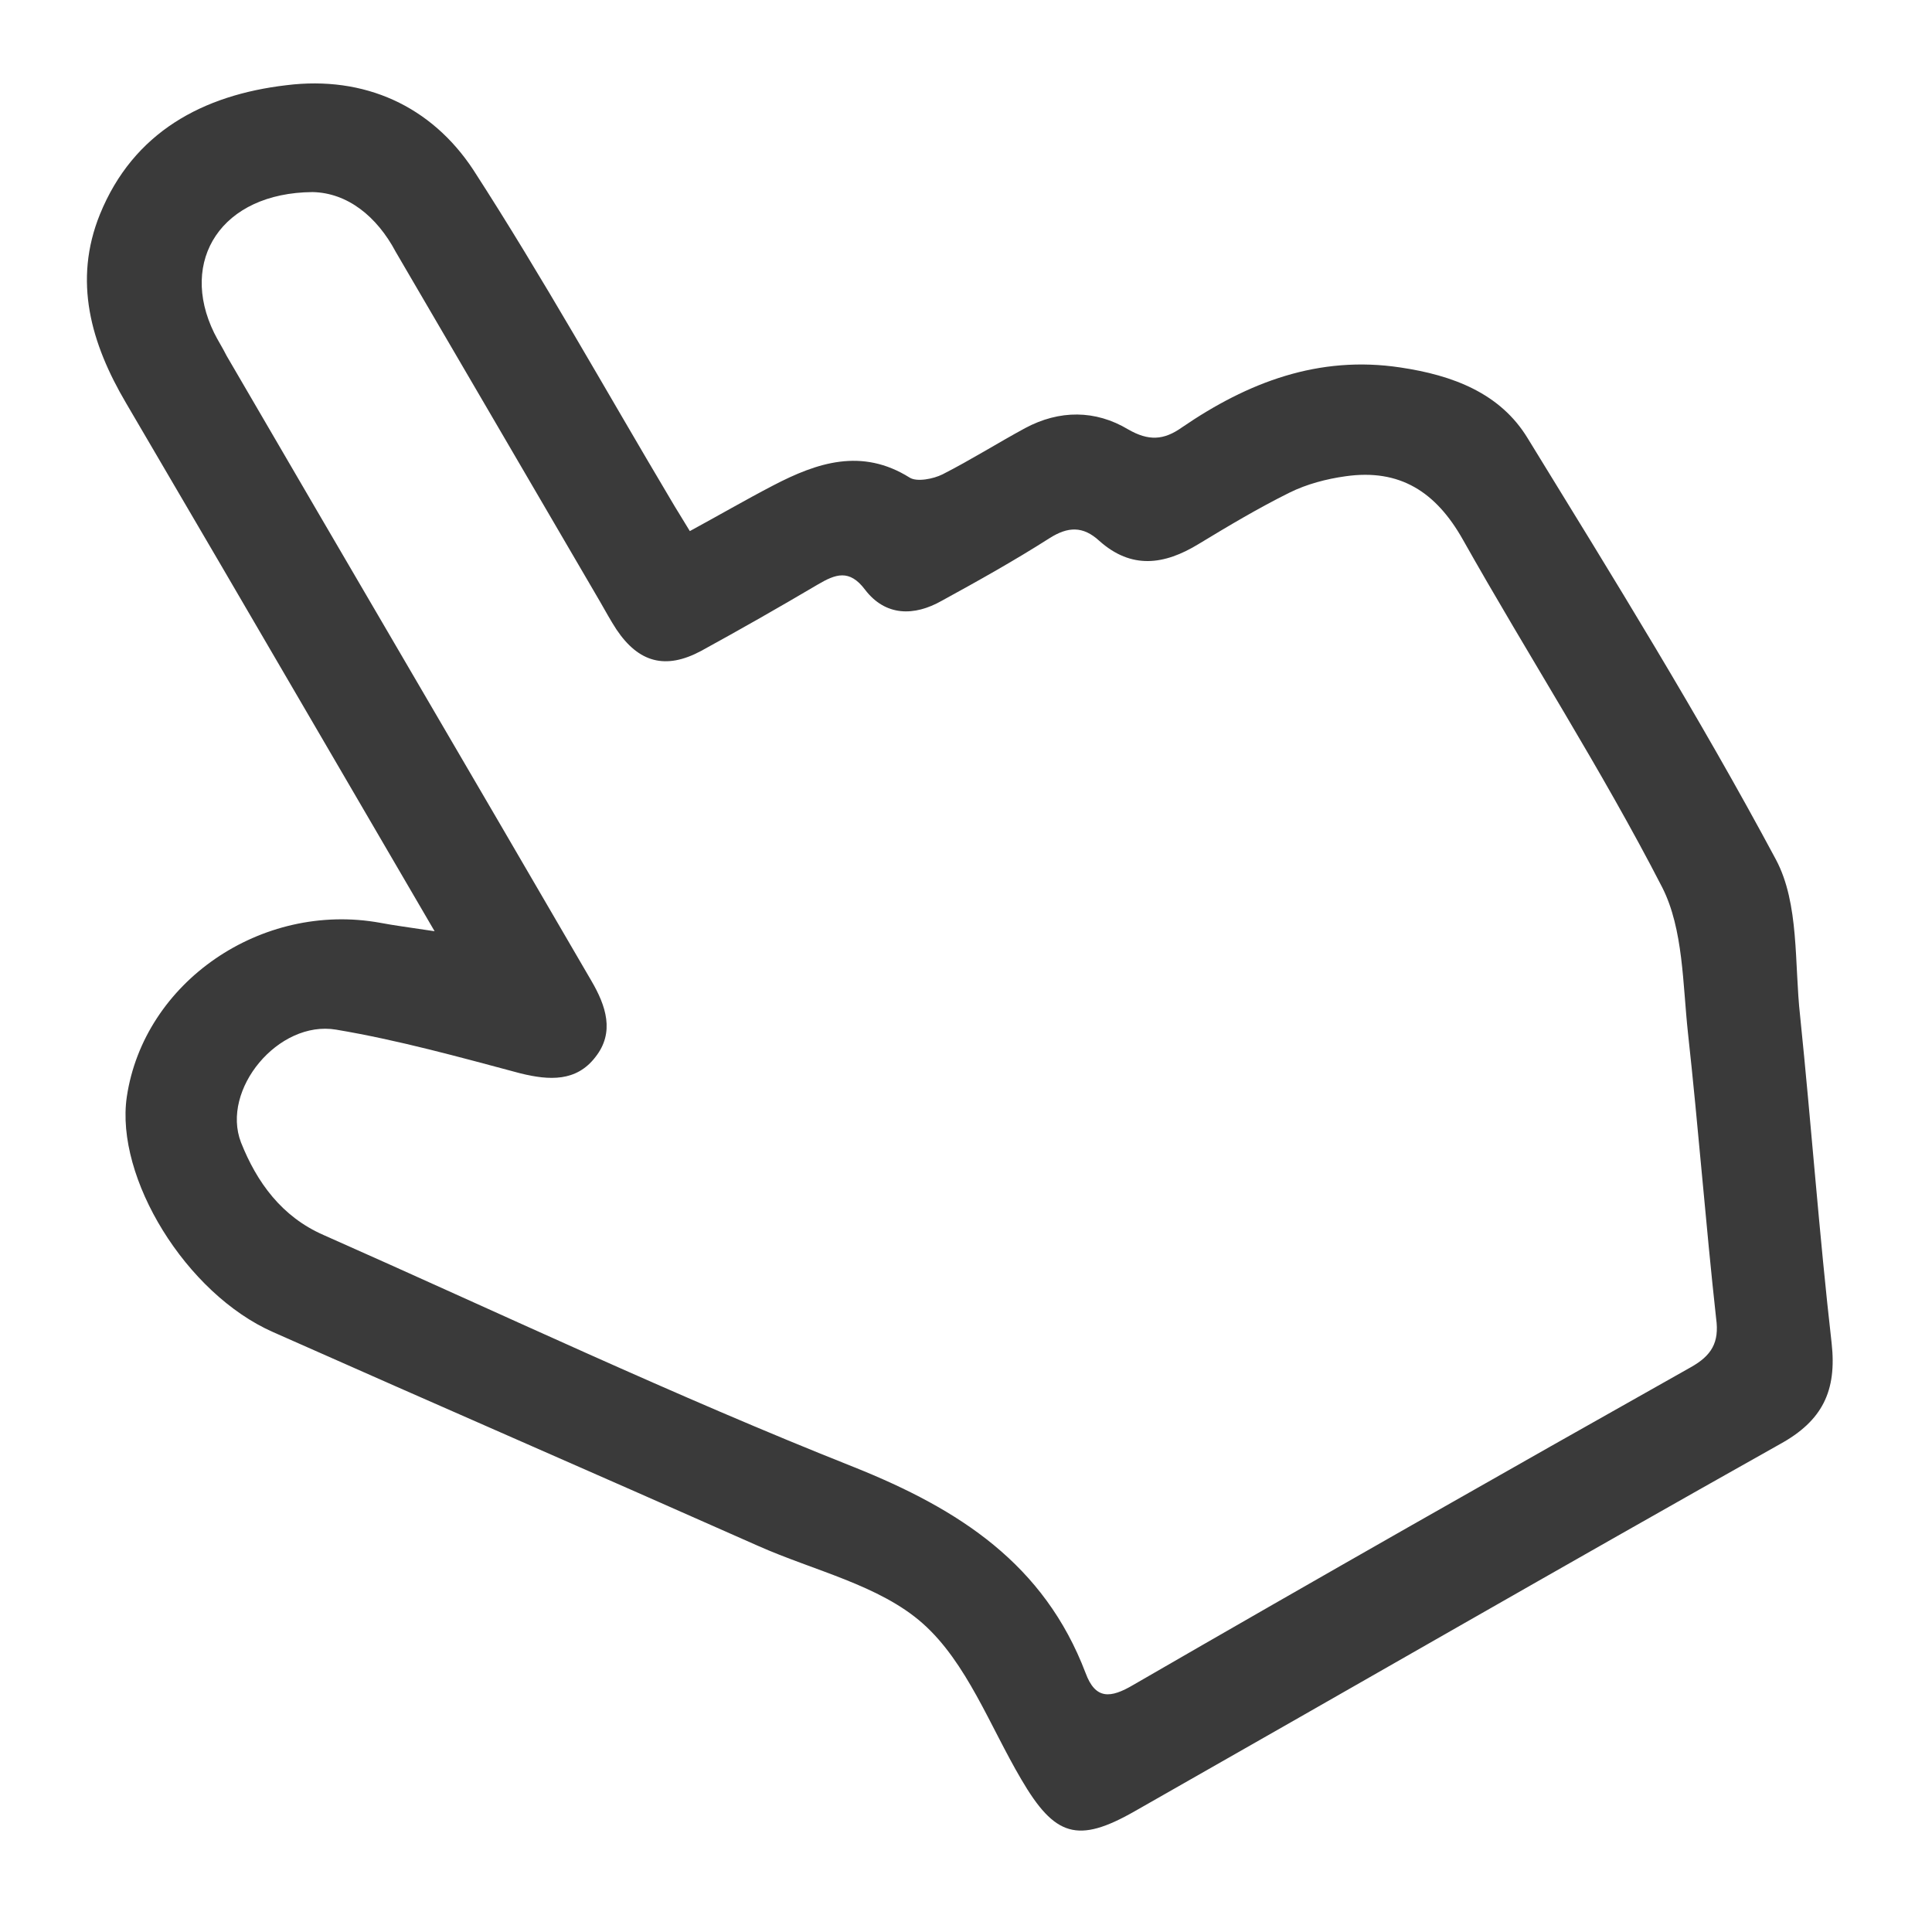 <svg width="19" height="19" viewBox="0 0 19 19" fill="none" xmlns="http://www.w3.org/2000/svg">
<path d="M4.274 9.158C3.848 8.428 3.474 7.787 3.1 7.146C2.48 6.081 1.861 5.024 1.241 3.966C0.893 3.376 0.718 2.761 0.983 2.107C1.312 1.299 1.996 0.934 2.816 0.838C3.584 0.742 4.242 1.043 4.655 1.671C5.339 2.729 5.952 3.831 6.597 4.915C6.649 5.005 6.707 5.094 6.784 5.223C7.068 5.069 7.333 4.915 7.604 4.774C8.036 4.549 8.475 4.402 8.946 4.697C9.017 4.742 9.179 4.71 9.269 4.665C9.546 4.524 9.811 4.357 10.082 4.21C10.418 4.03 10.773 4.03 11.095 4.223C11.295 4.338 11.444 4.331 11.624 4.203C12.27 3.761 12.967 3.492 13.773 3.614C14.283 3.69 14.754 3.864 15.025 4.312C15.864 5.678 16.71 7.043 17.465 8.453C17.697 8.889 17.645 9.473 17.703 9.992C17.813 11.062 17.891 12.139 18.013 13.21C18.065 13.678 17.923 13.973 17.503 14.203C15.38 15.396 13.27 16.613 11.16 17.812C10.598 18.133 10.373 18.062 10.043 17.498C9.734 16.973 9.508 16.351 9.075 15.966C8.649 15.588 8.004 15.447 7.456 15.203C5.868 14.498 4.274 13.806 2.687 13.101C1.828 12.723 1.131 11.582 1.247 10.787C1.415 9.658 2.57 8.864 3.738 9.075C3.874 9.101 4.022 9.12 4.274 9.158ZM3.074 1.889C2.177 1.896 1.757 2.562 2.106 3.274C2.144 3.351 2.19 3.421 2.228 3.498C3.422 5.549 4.623 7.594 5.816 9.646C5.958 9.889 6.049 10.152 5.855 10.396C5.668 10.639 5.403 10.626 5.119 10.556C4.519 10.396 3.919 10.229 3.306 10.126C2.738 10.03 2.17 10.716 2.37 11.235C2.525 11.626 2.77 11.966 3.183 12.146C4.919 12.915 6.636 13.729 8.398 14.428C9.437 14.844 10.269 15.383 10.676 16.453C10.773 16.716 10.921 16.703 11.147 16.569C12.967 15.517 14.793 14.479 16.626 13.447C16.832 13.332 16.91 13.203 16.877 12.966C16.774 12.03 16.703 11.094 16.6 10.158C16.548 9.678 16.555 9.139 16.348 8.729C15.748 7.562 15.032 6.453 14.386 5.306C14.122 4.838 13.767 4.607 13.231 4.684C13.044 4.71 12.851 4.761 12.683 4.844C12.373 4.998 12.083 5.171 11.786 5.351C11.45 5.556 11.127 5.601 10.811 5.319C10.65 5.171 10.502 5.178 10.321 5.293C9.979 5.511 9.624 5.71 9.262 5.908C8.991 6.062 8.708 6.062 8.507 5.799C8.353 5.594 8.217 5.646 8.043 5.748C7.662 5.973 7.281 6.19 6.894 6.402C6.546 6.588 6.281 6.517 6.062 6.19C6.004 6.101 5.952 6.005 5.9 5.915C5.229 4.767 4.564 3.626 3.893 2.479C3.706 2.126 3.416 1.896 3.074 1.889Z" fill="#3A3A3A"/>
</svg>
